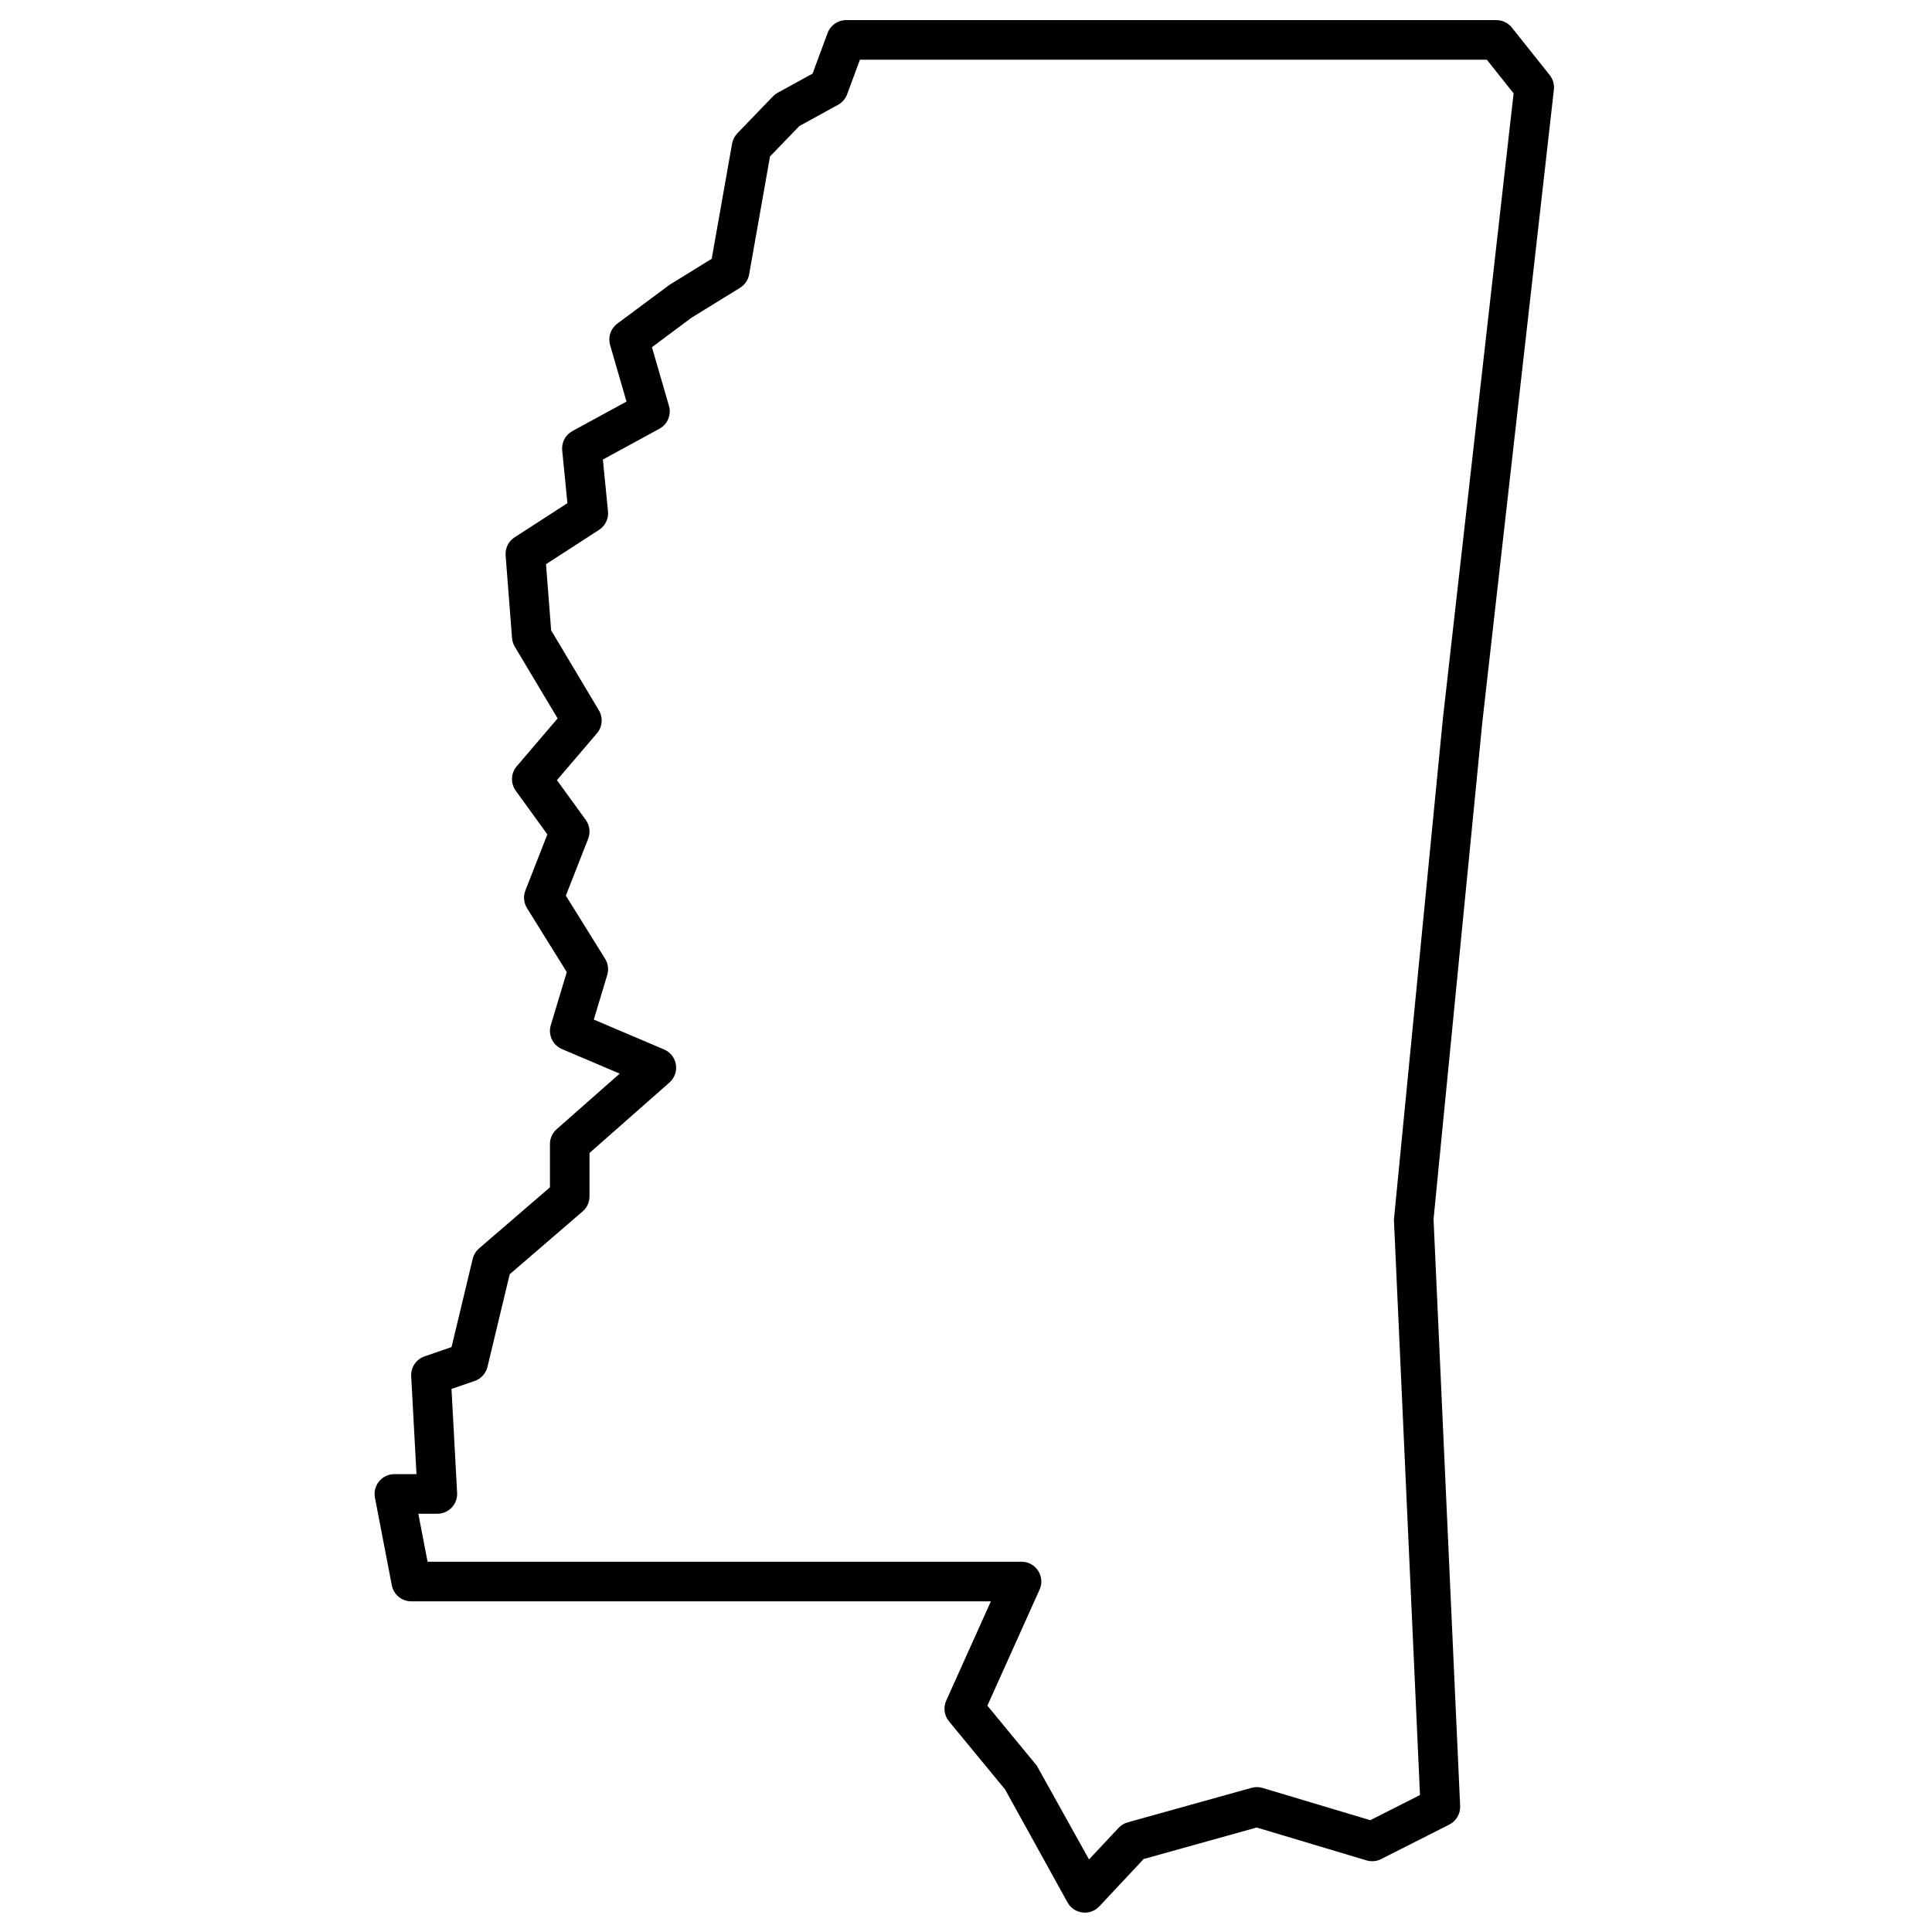 <?xml version="1.0" encoding="UTF-8"?>
<!-- Uploaded to: ICON Repo, www.iconrepo.com, Generator: ICON Repo Mixer Tools -->
<svg fill="#000000" width="800px" height="800px" version="1.1" viewBox="144 144 512 512" xmlns="http://www.w3.org/2000/svg">
 <path d="m252.99 568.37c-2.516 0-4.68-1.781-5.156-4.254l-4.473-23.211c-0.625-3.238 1.855-6.242 5.152-6.242h5.859l-1.402-25.957c-0.125-2.34 1.312-4.481 3.527-5.246l7.164-2.473 5.613-23.391c0.258-1.07 0.844-2.031 1.676-2.75l18.789-16.191v-11.469c0-1.508 0.648-2.941 1.781-3.938l16.707-14.73-15.289-6.496c-2.465-1.047-3.746-3.781-2.973-6.344l4.238-14.07-10.539-16.938c-0.875-1.41-1.035-3.144-0.43-4.688l5.82-14.863-8.375-11.559c-1.422-1.961-1.316-4.641 0.258-6.484l10.836-12.691-11.352-19.012c-0.414-0.695-0.664-1.477-0.727-2.285l-1.699-21.883c-0.148-1.918 0.766-3.766 2.383-4.812l13.992-9.047-1.383-13.988c-0.207-2.098 0.859-4.117 2.711-5.129l14.332-7.805-4.348-14.984c-0.609-2.102 0.148-4.363 1.906-5.672l13.773-10.238 11.25-6.957 5.398-30.508c0.18-1.027 0.664-1.977 1.391-2.731l9.438-9.789c0.367-0.383 0.793-0.707 1.254-0.961l9.246-5.074 3.977-10.754c0.758-2.059 2.723-3.426 4.922-3.426h172.32c1.598 0 3.109 0.727 4.106 1.98l10.023 12.59c0.867 1.09 1.266 2.477 1.109 3.859l-18.969 167.68-12.922 131.66 7.047 155.51c0.094 2.062-1.031 3.984-2.871 4.918l-18.07 9.148c-1.199 0.609-2.59 0.73-3.879 0.344l-29.094-8.711-29.953 8.348-11.758 12.551c-2.438 2.598-6.703 2.066-8.426-1.051l-16.551-29.945-14.855-18.039c-1.27-1.543-1.555-3.668-0.738-5.488l11.836-26.316zm161.72-10.496c3.809 0 6.348 3.93 4.785 7.402l-13.828 30.742 13.094 15.895 13.84 24.855 7.832-8.359c0.656-0.703 1.492-1.211 2.418-1.469l32.828-9.148c0.957-0.266 1.965-0.254 2.914 0.027l28.547 8.551 13.172-6.672-6.91-152.49 12.988-132.87 18.73-165.6-7.094-8.91h-166.14l-3.387 9.164c-0.438 1.184-1.289 2.172-2.398 2.781l-10.262 5.629-7.777 8.066-5.527 31.246c-0.258 1.473-1.137 2.766-2.406 3.551l-12.875 7.938-10.48 7.809 4.508 15.539c0.688 2.367-0.363 4.894-2.527 6.07l-14.984 8.164 1.359 13.711c0.195 1.957-0.723 3.859-2.371 4.926l-14.059 9.09 1.363 17.539 12.648 21.191c1.156 1.934 0.949 4.387-0.516 6.098l-10.598 12.41 7.637 10.535c1.047 1.449 1.289 3.328 0.637 4.992l-5.91 15.082 10.402 16.719c0.797 1.281 1.004 2.844 0.57 4.289l-3.566 11.836 18.629 7.914c3.555 1.512 4.312 6.215 1.418 8.77l-21.184 18.668v11.508c0 1.527-0.664 2.981-1.82 3.977l-19.328 16.656-5.891 24.539c-0.418 1.742-1.695 3.148-3.387 3.734l-6.144 2.121 1.488 27.539c0.16 3.004-2.231 5.531-5.242 5.531h-5.043l2.453 12.715z" fill-rule="evenodd"/>
</svg>